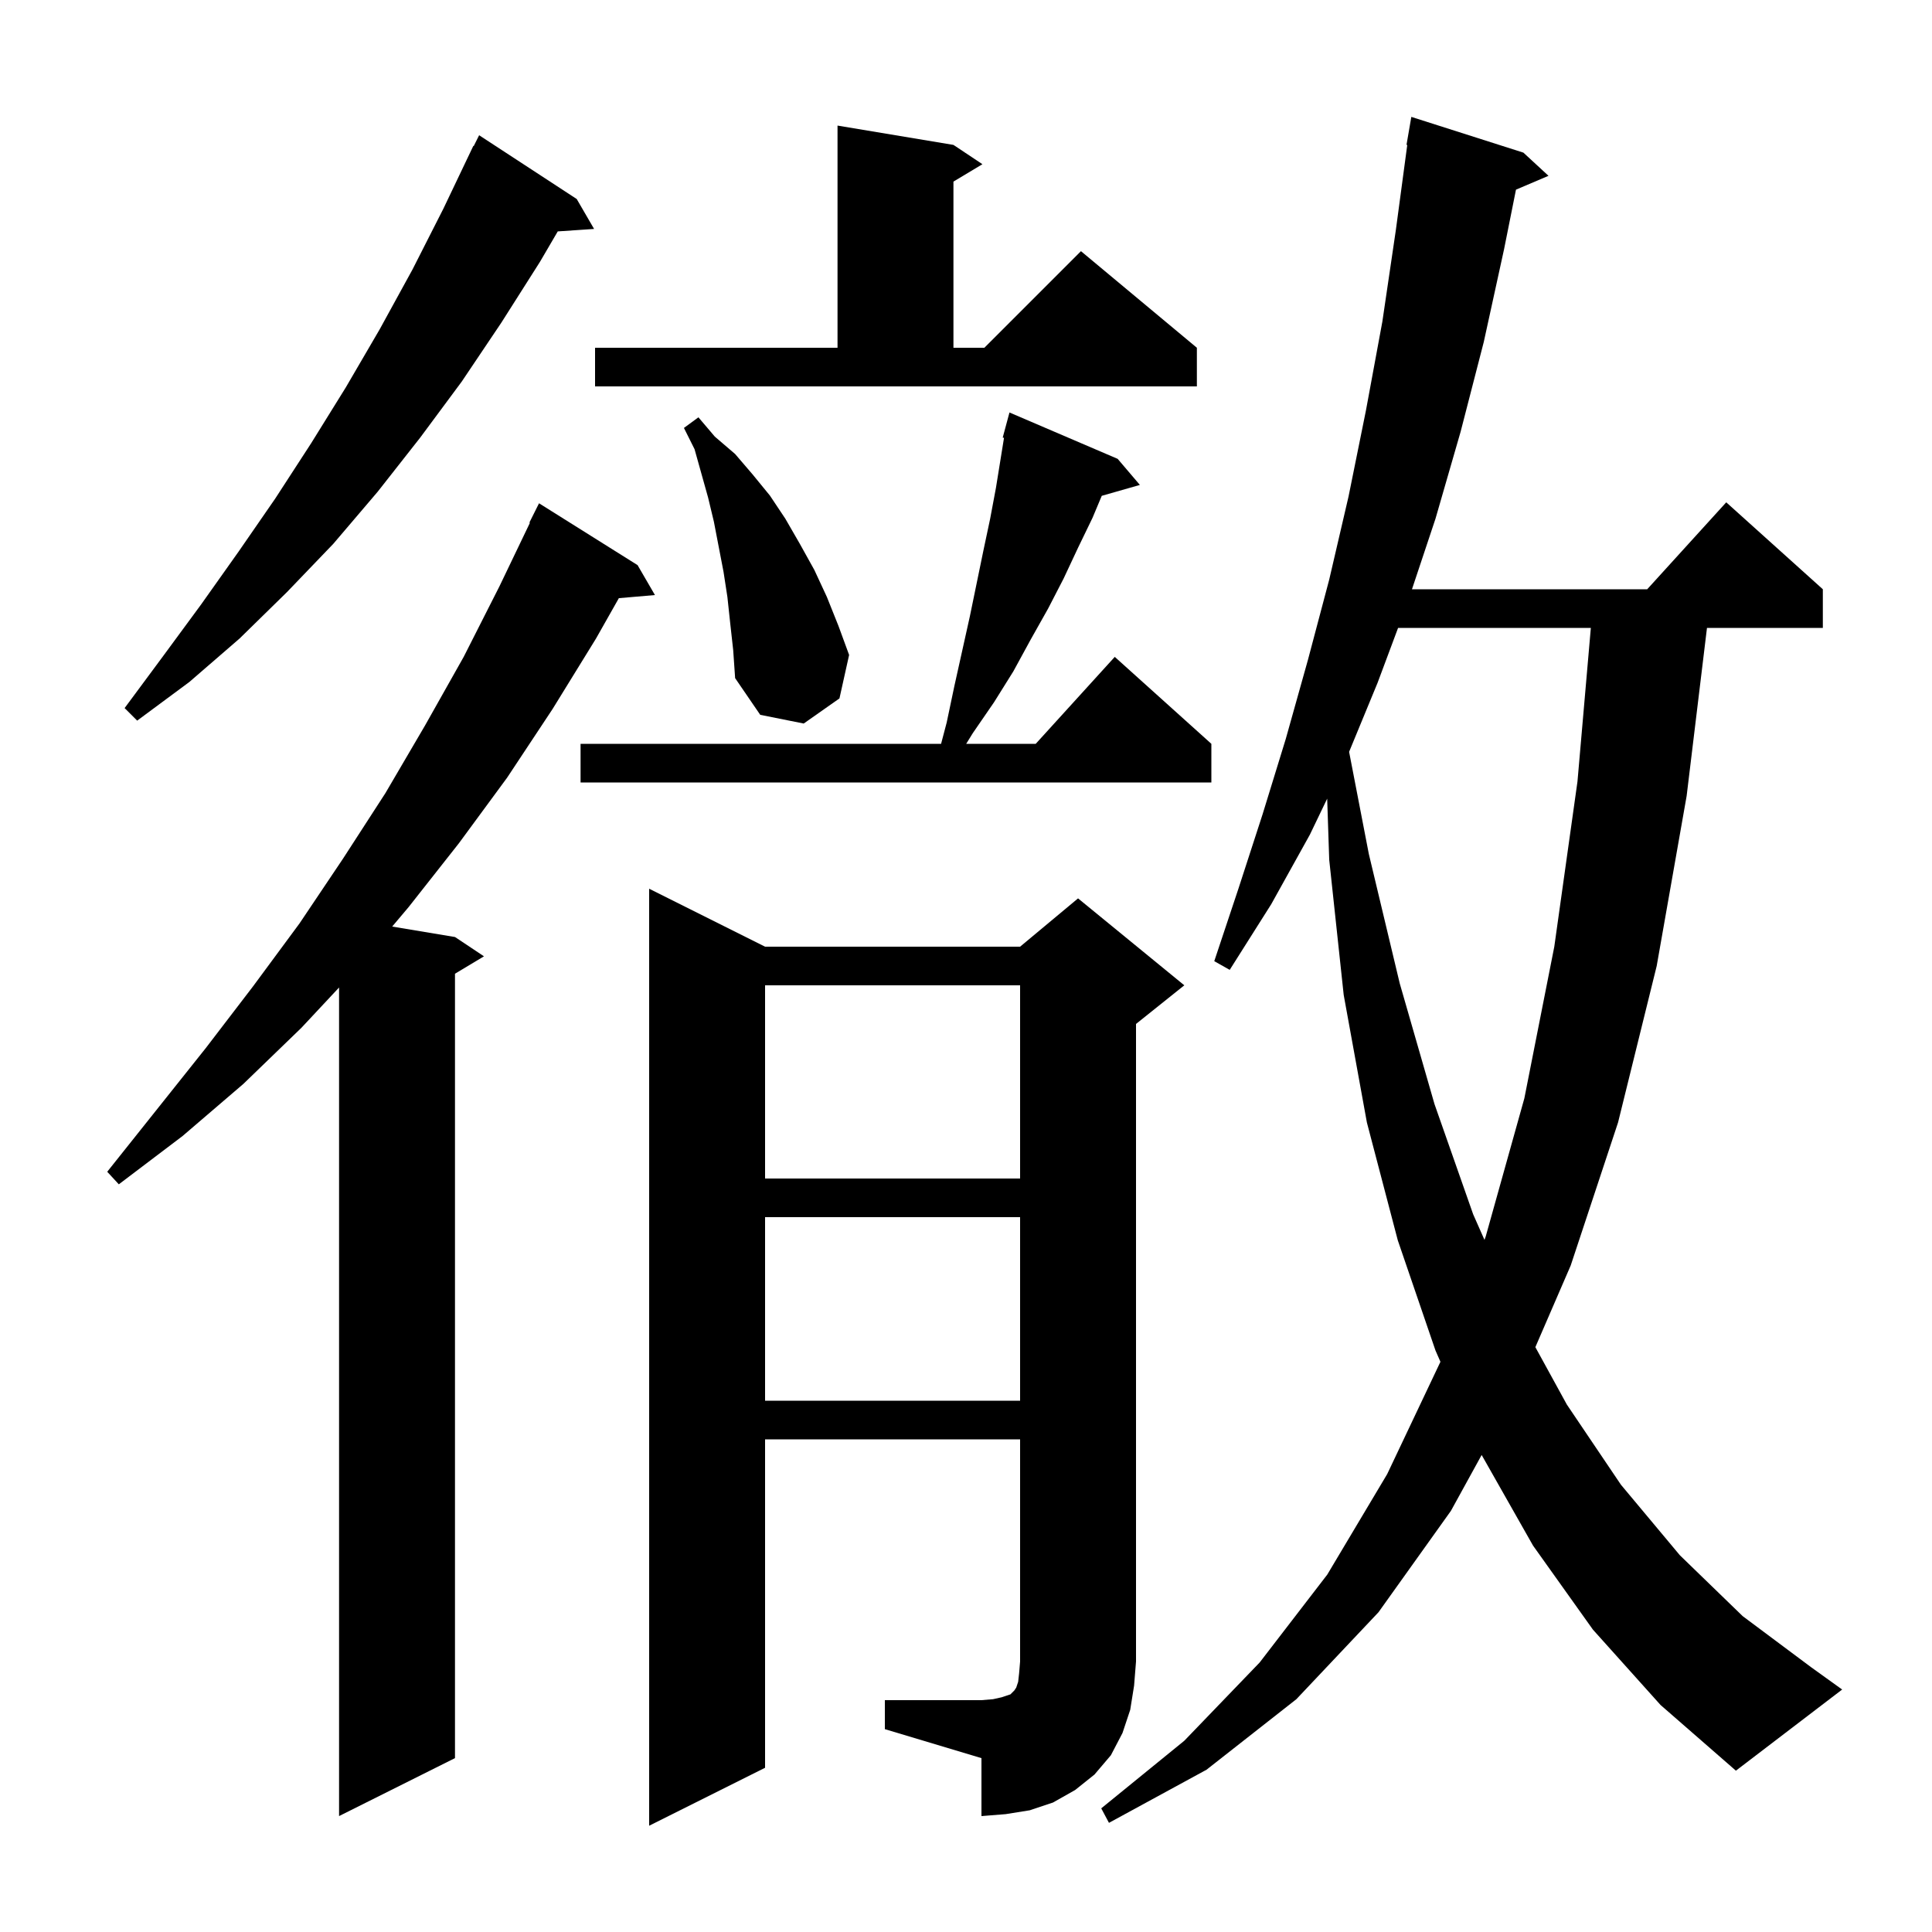 <svg xmlns="http://www.w3.org/2000/svg" xmlns:xlink="http://www.w3.org/1999/xlink" version="1.1" baseProfile="full" viewBox="0 0 200 200" width="200" height="200"><g fill="currentColor"><path d="M 164.9 168.7 L 158.7 160.0 L 153.38 150.618 L 150.2 156.4 L 142.7 166.9 L 134.2 175.9 L 124.9 183.2 L 114.8 188.7 L 114.0 187.2 L 122.6 180.2 L 130.4 172.1 L 137.4 163.0 L 143.6 152.6 L 149.1 141.0 L 149.112 140.968 L 148.6 139.8 L 144.7 128.4 L 141.5 116.2 L 139.1 103.0 L 137.6 89.0 L 137.389 82.676 L 135.6 86.4 L 131.6 93.6 L 127.3 100.4 L 125.7 99.5 L 128.2 92.0 L 130.7 84.3 L 133.1 76.5 L 135.4 68.3 L 137.6 60.0 L 139.6 51.4 L 141.4 42.5 L 143.1 33.3 L 144.5 23.8 L 145.679 15.005 L 145.6 15.0 L 146.1 12.1 L 157.7 15.8 L 160.3 18.2 L 156.933 19.634 L 155.7 25.8 L 153.6 35.4 L 151.2 44.7 L 148.6 53.7 L 146.167 61.0 L 170.518 61.0 L 178.7 52.0 L 188.7 61.0 L 188.7 65.0 L 176.706 65.0 L 174.6 82.4 L 171.5 100.0 L 167.5 116.2 L 162.6 131.0 L 158.94 139.456 L 162.2 145.4 L 167.8 153.7 L 173.9 161.0 L 180.4 167.3 L 187.5 172.6 L 190.7 174.9 L 179.7 183.3 L 171.9 176.5 Z M 66.0 58.5 L 67.8 61.6 L 64.064 61.922 L 61.7 66.1 L 57.2 73.4 L 52.5 80.5 L 47.5 87.3 L 42.3 93.9 L 40.599 95.916 L 47.1 97.0 L 50.1 99.0 L 47.1 100.8 L 47.1 182.0 L 35.1 188.0 L 35.1 102.226 L 31.2 106.4 L 25.2 112.2 L 18.9 117.6 L 12.3 122.6 L 11.1 121.3 L 21.3 108.5 L 26.2 102.1 L 31.0 95.6 L 35.5 88.9 L 39.9 82.1 L 44.0 75.1 L 48.0 68.0 L 51.7 60.7 L 54.857 54.122 L 54.8 54.1 L 55.8 52.1 Z M 91.6 176.0 L 101.6 176.0 L 102.8 175.9 L 103.7 175.7 L 104.6 175.4 L 105.0 175.0 L 105.2 174.7 L 105.4 174.1 L 105.5 173.2 L 105.6 172.0 L 105.6 149.0 L 79.2 149.0 L 79.2 183.0 L 67.2 189.0 L 67.2 92.0 L 79.2 98.0 L 105.6 98.0 L 111.6 93.0 L 122.6 102.0 L 117.6 106.0 L 117.6 172.0 L 117.4 174.5 L 117.0 177.0 L 116.2 179.4 L 115.0 181.7 L 113.3 183.7 L 111.3 185.3 L 109.0 186.6 L 106.6 187.4 L 104.1 187.8 L 101.6 188.0 L 101.6 182.0 L 91.6 179.0 Z M 79.2 126.0 L 79.2 145.0 L 105.6 145.0 L 105.6 126.0 Z M 144.729 65.0 L 142.6 70.7 L 139.659 77.83 L 141.7 88.4 L 144.9 101.8 L 148.5 114.3 L 152.5 125.7 L 153.673 128.352 L 153.8 128.0 L 157.8 113.7 L 160.9 98.0 L 163.3 80.9 L 164.683 65.0 Z M 79.2 102.0 L 79.2 122.0 L 105.6 122.0 L 105.6 102.0 Z M 115.7 47.5 L 118.0 50.2 L 114.053 51.328 L 113.1 53.6 L 111.6 56.7 L 110.1 59.9 L 108.5 63.0 L 106.7 66.2 L 104.9 69.5 L 102.9 72.7 L 100.7 75.9 L 100.021 77.0 L 107.218 77.0 L 115.4 68.0 L 125.4 77.0 L 125.4 81.0 L 60.1 81.0 L 60.1 77.0 L 97.421 77.0 L 98.0 74.8 L 98.8 71.0 L 100.4 63.8 L 101.8 57.0 L 102.5 53.7 L 103.1 50.5 L 103.935 45.325 L 103.8 45.3 L 104.5 42.7 Z M 75.6 64.6 L 75.3 61.8 L 74.9 59.2 L 73.9 54.0 L 73.3 51.5 L 71.9 46.5 L 70.8 44.3 L 72.3 43.2 L 74.0 45.2 L 76.1 47.0 L 77.9 49.1 L 79.7 51.3 L 81.3 53.7 L 82.8 56.3 L 84.3 59.0 L 85.6 61.8 L 86.8 64.8 L 87.9 67.8 L 86.9 72.3 L 83.2 74.9 L 78.7 74.0 L 76.1 70.2 L 75.9 67.3 Z M 59.7 20.6 L 61.5 23.7 L 57.739 23.955 L 55.9 27.1 L 51.9 33.4 L 47.8 39.5 L 43.5 45.3 L 39.1 50.9 L 34.5 56.3 L 29.7 61.3 L 24.8 66.1 L 19.6 70.6 L 14.2 74.6 L 12.9 73.3 L 16.9 67.9 L 20.8 62.6 L 24.7 57.1 L 28.5 51.6 L 32.2 45.9 L 35.8 40.1 L 39.3 34.1 L 42.7 27.9 L 45.9 21.6 L 49.0 15.1 L 49.04 15.12 L 49.6 14.0 Z M 61.6 36.0 L 86.7 36.0 L 86.7 13.0 L 98.7 15.0 L 101.7 17.0 L 98.7 18.8 L 98.7 36.0 L 101.9 36.0 L 111.9 26.0 L 123.9 36.0 L 123.9 40.0 L 61.6 40.0 Z "/></g></svg>
